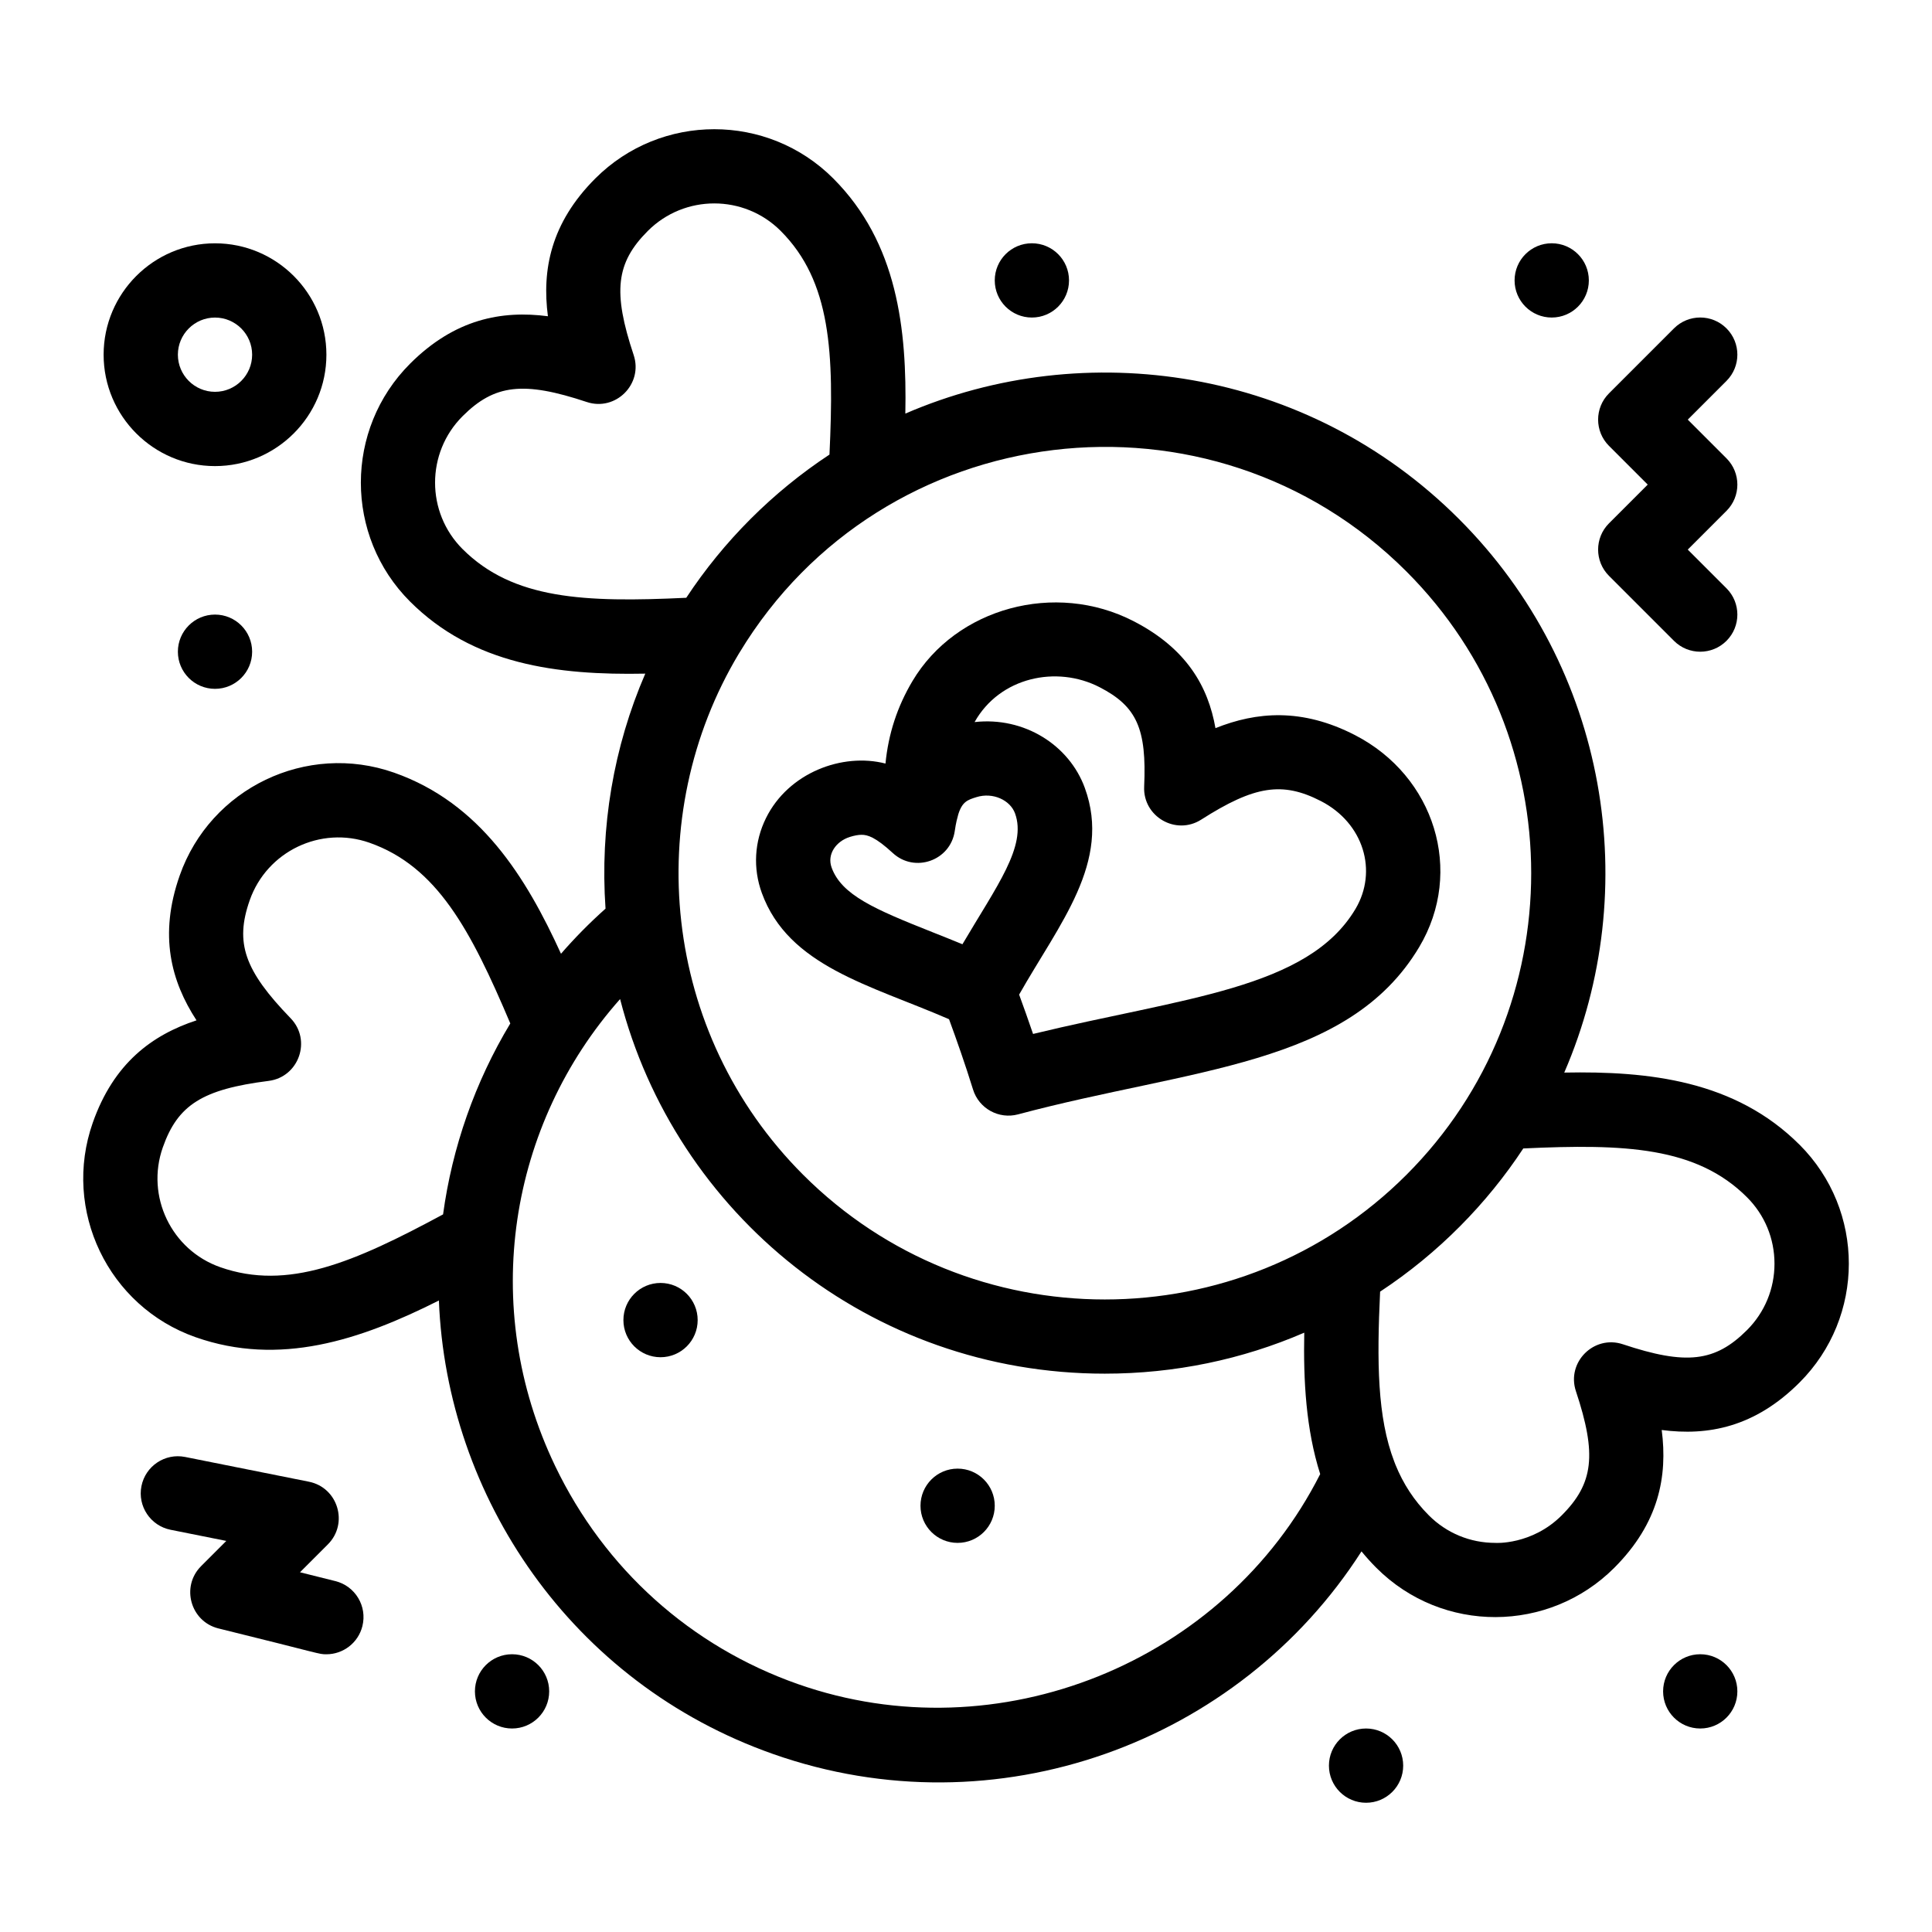 <?xml version="1.0" encoding="UTF-8"?>
<!-- Uploaded to: ICON Repo, www.svgrepo.com, Generator: ICON Repo Mixer Tools -->
<svg fill="#000000" width="800px" height="800px" version="1.1" viewBox="144 144 512 512" xmlns="http://www.w3.org/2000/svg">
 <g>
  <path d="m620.9 447.37c-17.09-17.09-40.035-19.551-62.355-19.125 20.992-48.52 11.688-107.12-27.91-146.71-40.223-40.223-99.105-48.52-146.71-27.926 0.426-22.316-2.039-45.254-19.125-62.34-17.371-17.371-45.645-17.367-63.023 0.012-11.867 11.871-14.172 24.289-12.574 36.527-12.242-1.594-24.664 0.715-36.531 12.578-17.379 17.379-17.383 45.652-0.012 63.023 16.684 16.684 38.91 19.574 62.348 19.113-8.406 19.43-12.027 40.719-10.535 62.281-4.195 3.742-8.137 7.731-11.801 11.953-9.27-20.324-21.414-39.965-44.23-47.992-23.176-8.152-48.668 4.082-56.82 27.266-5.57 15.836-2.277 28.031 4.457 38.371-11.727 3.859-21.93 11.312-27.496 27.141-8.152 23.184 4.07 48.676 27.246 56.828 22.227 7.816 43.535 0.832 64.484-9.723 2.019 51.84 34.953 101.34 88.629 120.21 58.996 20.746 123.36-2.914 155.87-53.723 1.223 1.496 2.535 2.957 3.953 4.375 17.52 17.52 45.758 17.258 63.023-0.012 11.867-11.867 14.172-24.289 12.582-36.531 12.238 1.602 24.656-0.707 36.523-12.578 17.41-17.395 17.43-45.602 0.016-63.016zm-104.18-151.92c44.082 44.082 44.086 115.8 0.012 159.88-44.059 44.059-115.83 44.059-159.89 0-37.652-37.652-42.781-95.188-17.047-138.09 0.066-0.105 0.133-0.207 0.195-0.312 37.91-62.727 124.99-73.215 176.73-21.48zm-250.15-5.957c-9.699-9.699-9.695-25.484 0.012-35.191 8.461-8.461 16.152-9.344 32.906-3.769 7.676 2.551 15-4.766 12.441-12.449-5.582-16.742-4.703-24.43 3.758-32.891 9.707-9.707 25.492-9.711 35.191-0.012 13.391 13.391 14.203 32.359 12.941 59.289-15.086 9.945-28.039 22.914-37.953 37.949-26.934 1.277-45.898 0.473-59.297-12.926zm-64.215 190.32c-12.941-4.551-19.766-18.789-15.211-31.734 3.969-11.289 10.523-15.406 28.043-17.629 8.023-1.016 11.465-10.785 5.832-16.605-12.273-12.684-14.805-19.988-10.836-31.281 4.555-12.945 18.785-19.777 31.727-15.23 17.875 6.285 26.809 23.047 37.324 47.891-9.363 15.543-15.395 32.82-17.816 50.602-23.738 12.797-41.191 20.273-59.062 13.988zm153.11 110.49c-28.406-9.988-51.258-30.516-64.344-57.801-20.262-42.242-12.219-90.586 17.211-123.74 14.566 56.754 66.055 99.273 128.45 99.273 18.504 0 36.41-3.746 52.859-10.863-0.246 12.688 0.441 25.578 4.223 37.477-25.336 50.094-85.391 74.293-138.4 55.652zm251.51-93.816c-8.465 8.461-16.148 9.34-32.891 3.758-7.676-2.555-15.004 4.758-12.449 12.441 5.574 16.758 4.695 24.445-3.769 32.906-7.926 7.926-17.703 7.309-17.605 7.289-6.648 0-12.895-2.586-17.586-7.277-3.969-3.969-6.828-8.426-8.863-13.438-0.094-0.277-0.199-0.551-0.316-0.816-4.512-11.766-4.629-26.52-3.754-45.047 15.539-10.242 28.363-23.395 37.941-37.949 26.938-1.262 45.906-0.449 59.297 12.941 4.695 4.695 7.277 10.941 7.277 17.59 0.004 6.652-2.586 12.902-7.281 17.602z"/>
  <path d="m378.66 346.35c-11.387-2.938-25.715 2.398-31.664 14.449-3.09 6.262-3.481 13.312-1.102 19.852 7.074 19.441 28.691 24.367 49.613 33.453 2.07 5.656 4.309 12.008 6.352 18.613 1.566 5.07 6.852 7.961 11.941 6.602 46.027-12.297 87.488-12.742 106.32-44.363 11.934-20.043 4.098-45.27-17.055-56.156-14.047-7.227-26.094-6.18-36.953-1.832-1.938-10.965-7.566-21.074-21.723-28.359-20.734-10.672-47.004-3.547-58.57 15.875-4.023 6.758-6.391 13.984-7.156 21.867zm-14.27 27.57c-1.289-3.539 1.188-6.977 4.82-8.121 1.199-0.379 2.254-0.57 3.129-0.57 1.57 0 3.66 0.586 8.273 4.84 5.801 5.344 15.238 2.016 16.402-5.789 0.359-2.418 0.637-3.34 0.938-4.461 1.055-3.391 2.496-3.844 4.801-4.566 4.394-1.383 8.977 0.809 10.242 4.297 3.168 8.711-4.856 19.254-13.938 34.684-2.75-1.137-5.438-2.203-8.074-3.25-15.219-6.039-23.957-9.805-26.594-17.062zm70.992-47.816c9.871 5.078 12.523 10.992 11.832 26.363-0.355 7.941 8.406 13.02 15.125 8.738 14.117-9.008 21.527-10.148 31.723-4.906 11.336 5.836 15.109 18.57 9.148 28.59-12.648 21.246-45.672 23.469-85.438 33.117-1.246-3.664-2.496-7.152-3.691-10.426 10.652-18.82 24.551-35.145 17.414-54.758-4.144-11.395-16.094-18.938-29.219-17.465 6.684-11.918 21.742-15.102 33.105-9.254z"/>
  <path d="m604.42 592.23c0 5.434-4.402 9.84-9.84 9.84-5.434 0-9.84-4.406-9.84-9.84s4.406-9.84 9.84-9.84c5.438 0 9.84 4.406 9.84 9.84"/>
  <path d="m515.86 611.91c0 5.434-4.406 9.84-9.84 9.84-5.434 0-9.84-4.406-9.84-9.84 0-5.434 4.406-9.84 9.84-9.84 5.434 0 9.84 4.406 9.84 9.84"/>
  <path d="m210.82 316.71c0 5.434-4.406 9.84-9.84 9.84-5.434 0-9.84-4.406-9.84-9.84s4.406-9.84 9.84-9.84c5.434 0 9.84 4.406 9.84 9.84"/>
  <path d="m565.06 218.31c0 5.434-4.406 9.84-9.84 9.84s-9.84-4.406-9.84-9.84 4.406-9.84 9.84-9.84 9.84 4.406 9.84 9.84"/>
  <path d="m427.3 218.31c0 5.438-4.406 9.84-9.84 9.84-5.438 0-9.84-4.402-9.84-9.84 0-5.434 4.402-9.84 9.84-9.84 5.434 0 9.84 4.406 9.84 9.84"/>
  <path d="m328.89 493.84c0 5.434-4.402 9.84-9.84 9.84-5.434 0-9.84-4.406-9.84-9.84 0-5.438 4.406-9.844 9.84-9.844 5.438 0 9.84 4.406 9.84 9.844"/>
  <path d="m407.62 543.04c0 5.434-4.402 9.84-9.84 9.84-5.434 0-9.84-4.406-9.84-9.84s4.406-9.84 9.84-9.84c5.438 0 9.84 4.406 9.84 9.84"/>
  <path d="m289.54 592.23c0 5.434-4.406 9.84-9.84 9.84-5.434 0-9.84-4.406-9.84-9.84s4.406-9.84 9.84-9.84c5.434 0 9.84 4.406 9.84 9.84"/>
  <path d="m570.4 296.61 17.219 17.219c3.844 3.844 10.07 3.844 13.918 0 3.844-3.844 3.844-10.074 0-13.918l-10.262-10.262 10.262-10.262c3.844-3.844 3.844-10.074 0-13.918l-10.262-10.262 10.262-10.262c3.844-3.844 3.844-10.074 0-13.918s-10.07-3.844-13.918 0l-17.219 17.219c-3.844 3.844-3.844 10.074 0 13.918l10.262 10.262-10.262 10.262c-3.844 3.848-3.844 10.078 0 13.922z"/>
  <path d="m232.88 563.01-9.379-2.344 7.391-7.391c5.543-5.547 2.676-15.066-5.027-16.605l-32.801-6.559c-5.332-1.066-10.512 2.391-11.578 7.719-1.066 5.328 2.391 10.512 7.719 11.578l14.77 2.953-6.68 6.68c-5.402 5.402-2.836 14.652 4.57 16.504 27.656 6.809 26.488 6.856 28.633 6.856 4.41 0 8.422-2.984 9.539-7.457 1.324-5.273-1.883-10.617-7.156-11.934z"/>
  <path d="m200.98 267.52c16.277 0 29.52-13.242 29.52-29.52s-13.242-29.52-29.52-29.52c-16.277 0-29.52 13.242-29.52 29.52s13.242 29.52 29.52 29.52zm0-39.363c5.426 0 9.84 4.414 9.84 9.84 0 5.426-4.414 9.84-9.84 9.84-5.426 0-9.84-4.414-9.84-9.84 0-5.422 4.414-9.84 9.84-9.84z"/>
 </g>
</svg>